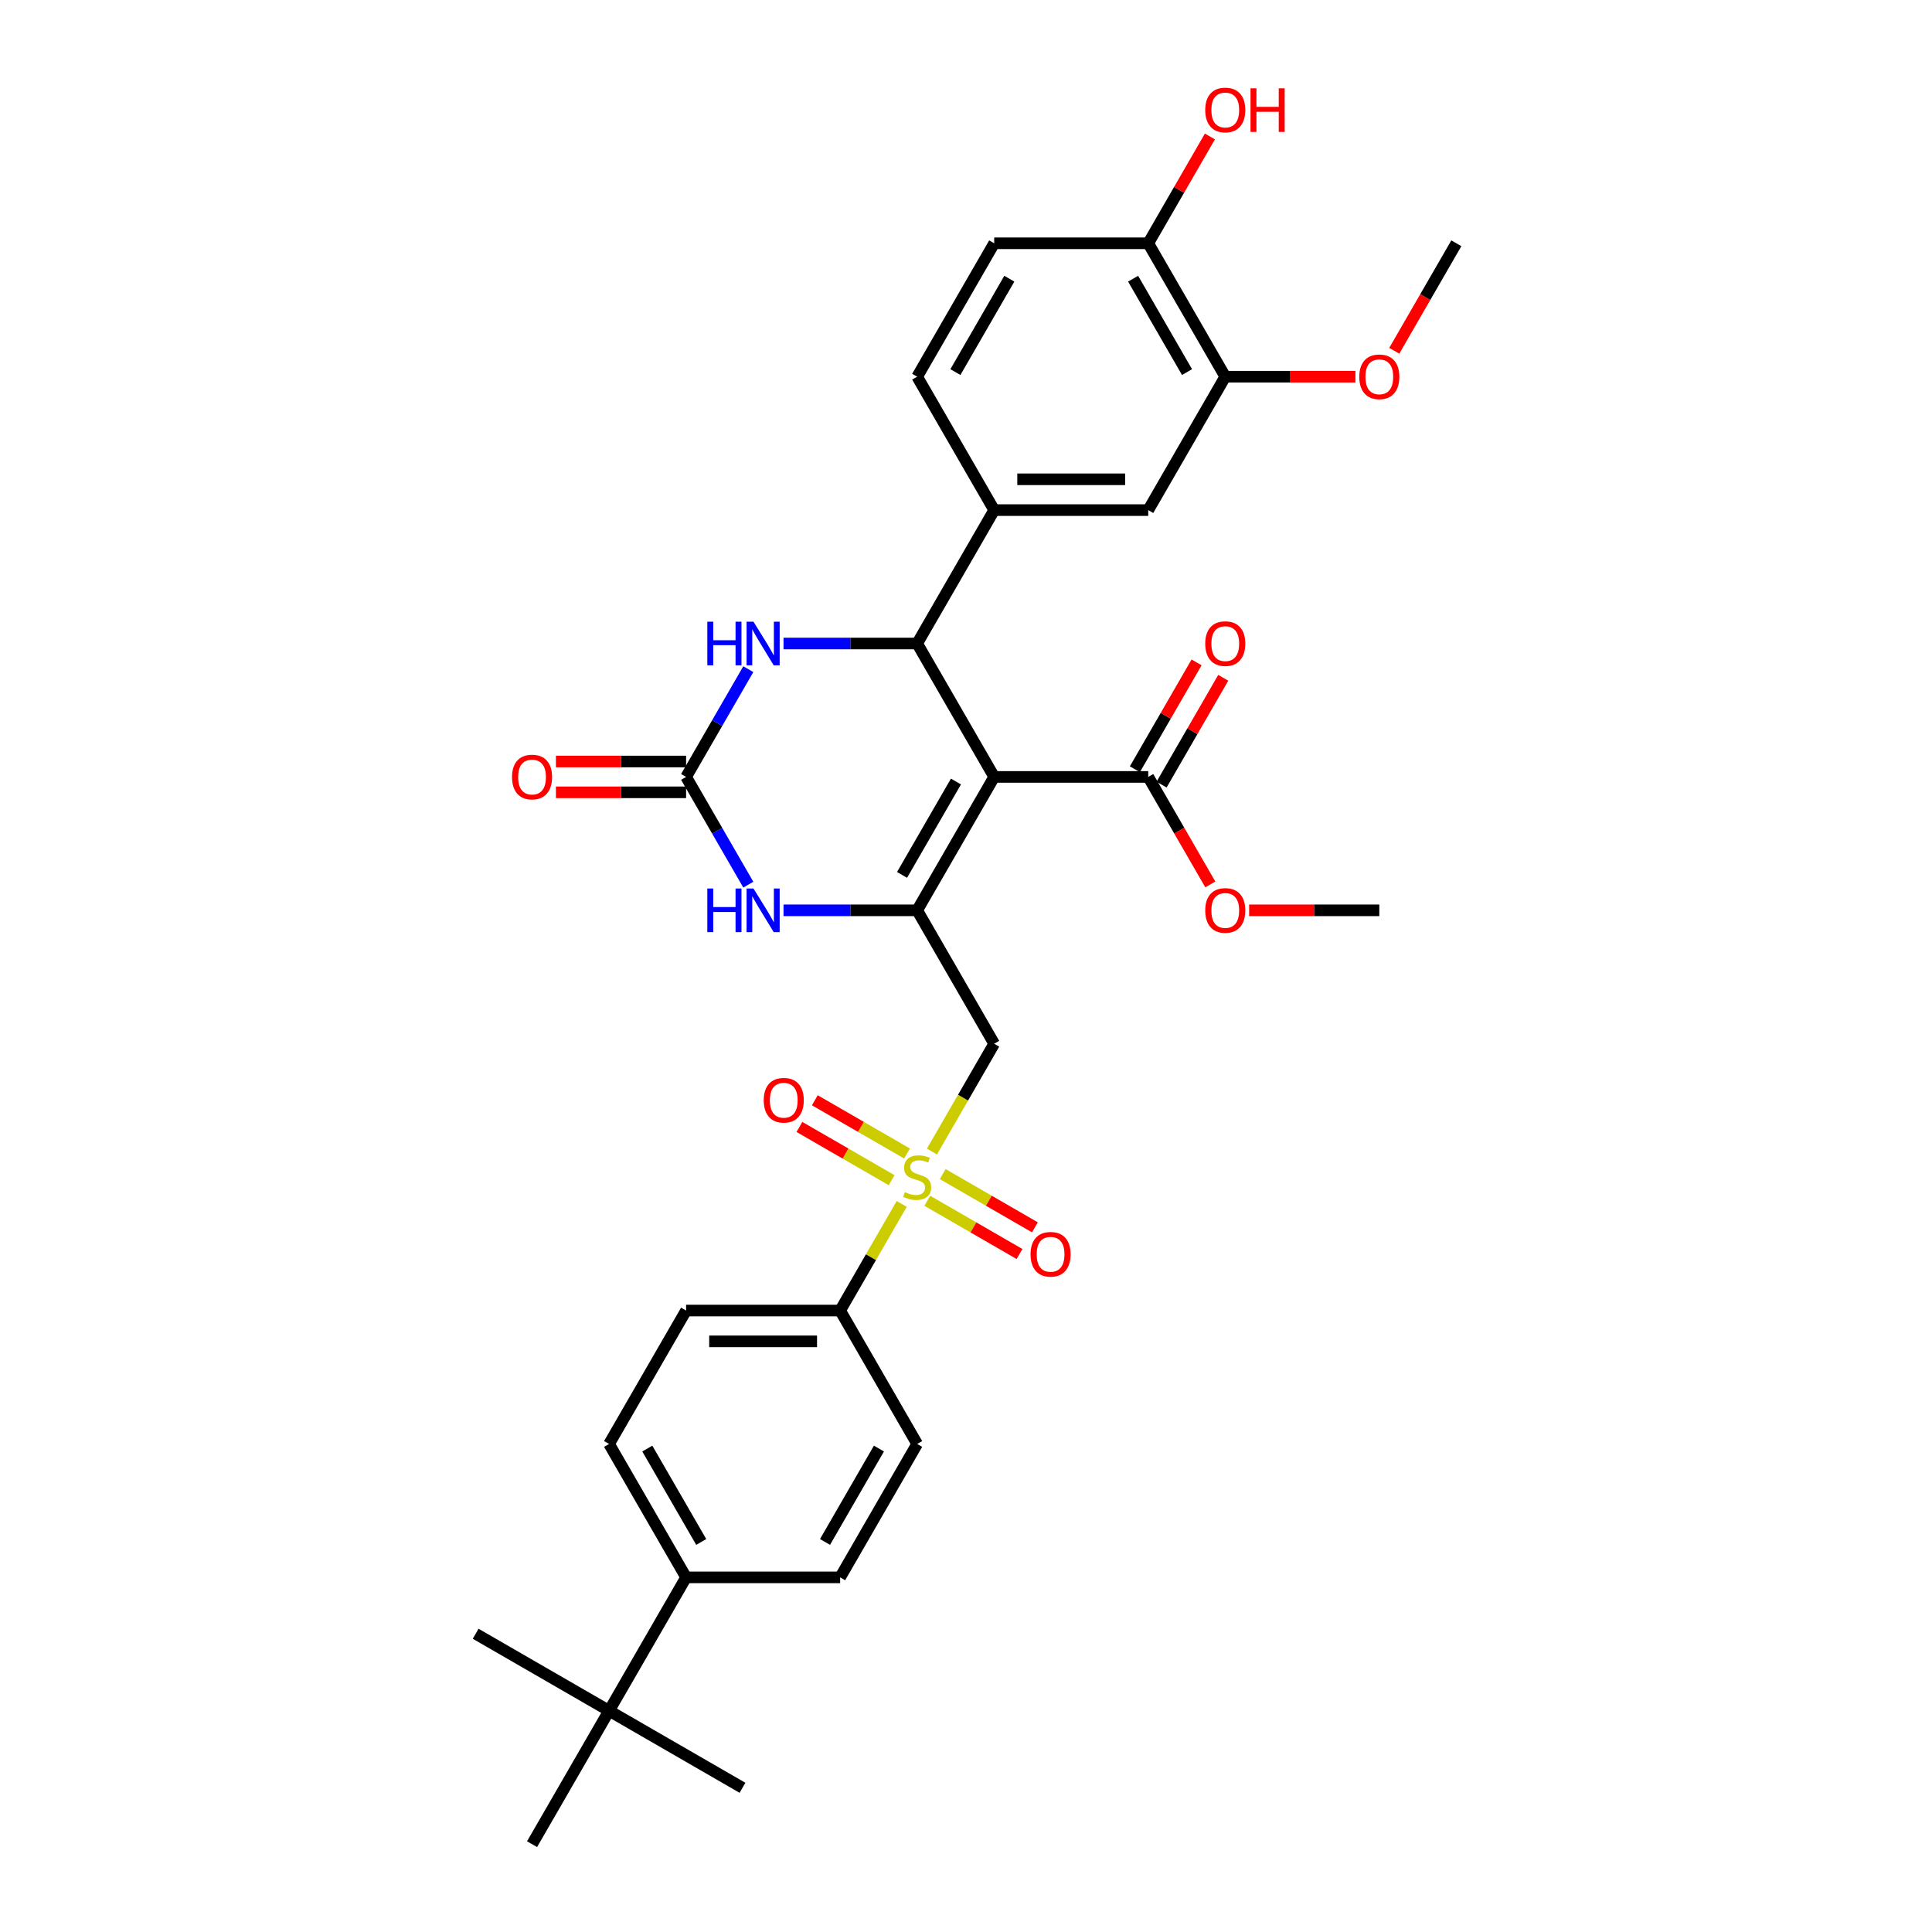 <?xml version='1.0' encoding='iso-8859-1'?>
<svg version='1.1' baseProfile='full'
              xmlns='http://www.w3.org/2000/svg'
                      xmlns:rdkit='http://www.rdkit.org/xml'
                      xmlns:xlink='http://www.w3.org/1999/xlink'
                  xml:space='preserve'
width='1000px' height='1000px' viewBox='0 0 1000 1000'>
<!-- END OF HEADER -->
<rect style='opacity:1.0;fill:#FFFFFF;stroke:none' width='1000' height='1000' x='0' y='0'> </rect>
<path class='bond-0' d='M 514.592,402.131 L 474.725,471.183' style='fill:none;fill-rule:evenodd;stroke:#000000;stroke-width:6px;stroke-linecap:butt;stroke-linejoin:miter;stroke-opacity:1' />
<path class='bond-0' d='M 494.802,404.516 L 466.895,452.852' style='fill:none;fill-rule:evenodd;stroke:#000000;stroke-width:6px;stroke-linecap:butt;stroke-linejoin:miter;stroke-opacity:1' />
<path class='bond-2' d='M 514.592,402.131 L 474.725,333.08' style='fill:none;fill-rule:evenodd;stroke:#000000;stroke-width:6px;stroke-linecap:butt;stroke-linejoin:miter;stroke-opacity:1' />
<path class='bond-7' d='M 514.592,402.131 L 594.326,402.131' style='fill:none;fill-rule:evenodd;stroke:#000000;stroke-width:6px;stroke-linecap:butt;stroke-linejoin:miter;stroke-opacity:1' />
<path class='bond-3' d='M 474.725,471.183 L 514.592,540.235' style='fill:none;fill-rule:evenodd;stroke:#000000;stroke-width:6px;stroke-linecap:butt;stroke-linejoin:miter;stroke-opacity:1' />
<path class='bond-5' d='M 474.725,471.183 L 440.137,471.183' style='fill:none;fill-rule:evenodd;stroke:#000000;stroke-width:6px;stroke-linecap:butt;stroke-linejoin:miter;stroke-opacity:1' />
<path class='bond-5' d='M 440.137,471.183 L 405.548,471.183' style='fill:none;fill-rule:evenodd;stroke:#0000FF;stroke-width:6px;stroke-linecap:butt;stroke-linejoin:miter;stroke-opacity:1' />
<path class='bond-1' d='M 482.376,596.035 L 498.484,568.135' style='fill:none;fill-rule:evenodd;stroke:#CCCC00;stroke-width:6px;stroke-linecap:butt;stroke-linejoin:miter;stroke-opacity:1' />
<path class='bond-1' d='M 498.484,568.135 L 514.592,540.235' style='fill:none;fill-rule:evenodd;stroke:#000000;stroke-width:6px;stroke-linecap:butt;stroke-linejoin:miter;stroke-opacity:1' />
<path class='bond-9' d='M 466.725,623.144 L 450.791,650.741' style='fill:none;fill-rule:evenodd;stroke:#CCCC00;stroke-width:6px;stroke-linecap:butt;stroke-linejoin:miter;stroke-opacity:1' />
<path class='bond-9' d='M 450.791,650.741 L 434.858,678.338' style='fill:none;fill-rule:evenodd;stroke:#000000;stroke-width:6px;stroke-linecap:butt;stroke-linejoin:miter;stroke-opacity:1' />
<path class='bond-12' d='M 479.972,621.523 L 503.835,635.3' style='fill:none;fill-rule:evenodd;stroke:#CCCC00;stroke-width:6px;stroke-linecap:butt;stroke-linejoin:miter;stroke-opacity:1' />
<path class='bond-12' d='M 503.835,635.3 L 527.698,649.077' style='fill:none;fill-rule:evenodd;stroke:#FF0000;stroke-width:6px;stroke-linecap:butt;stroke-linejoin:miter;stroke-opacity:1' />
<path class='bond-12' d='M 487.945,607.712 L 511.808,621.49' style='fill:none;fill-rule:evenodd;stroke:#CCCC00;stroke-width:6px;stroke-linecap:butt;stroke-linejoin:miter;stroke-opacity:1' />
<path class='bond-12' d='M 511.808,621.49 L 535.672,635.267' style='fill:none;fill-rule:evenodd;stroke:#FF0000;stroke-width:6px;stroke-linecap:butt;stroke-linejoin:miter;stroke-opacity:1' />
<path class='bond-13' d='M 469.479,597.051 L 445.616,583.273' style='fill:none;fill-rule:evenodd;stroke:#CCCC00;stroke-width:6px;stroke-linecap:butt;stroke-linejoin:miter;stroke-opacity:1' />
<path class='bond-13' d='M 445.616,583.273 L 421.752,569.496' style='fill:none;fill-rule:evenodd;stroke:#FF0000;stroke-width:6px;stroke-linecap:butt;stroke-linejoin:miter;stroke-opacity:1' />
<path class='bond-13' d='M 461.505,610.861 L 437.642,597.084' style='fill:none;fill-rule:evenodd;stroke:#CCCC00;stroke-width:6px;stroke-linecap:butt;stroke-linejoin:miter;stroke-opacity:1' />
<path class='bond-13' d='M 437.642,597.084 L 413.779,583.306' style='fill:none;fill-rule:evenodd;stroke:#FF0000;stroke-width:6px;stroke-linecap:butt;stroke-linejoin:miter;stroke-opacity:1' />
<path class='bond-6' d='M 474.725,333.08 L 440.137,333.08' style='fill:none;fill-rule:evenodd;stroke:#000000;stroke-width:6px;stroke-linecap:butt;stroke-linejoin:miter;stroke-opacity:1' />
<path class='bond-6' d='M 440.137,333.08 L 405.548,333.08' style='fill:none;fill-rule:evenodd;stroke:#0000FF;stroke-width:6px;stroke-linecap:butt;stroke-linejoin:miter;stroke-opacity:1' />
<path class='bond-8' d='M 474.725,333.08 L 514.592,264.028' style='fill:none;fill-rule:evenodd;stroke:#000000;stroke-width:6px;stroke-linecap:butt;stroke-linejoin:miter;stroke-opacity:1' />
<path class='bond-4' d='M 355.124,402.131 L 371.223,374.247' style='fill:none;fill-rule:evenodd;stroke:#000000;stroke-width:6px;stroke-linecap:butt;stroke-linejoin:miter;stroke-opacity:1' />
<path class='bond-4' d='M 371.223,374.247 L 387.322,346.363' style='fill:none;fill-rule:evenodd;stroke:#0000FF;stroke-width:6px;stroke-linecap:butt;stroke-linejoin:miter;stroke-opacity:1' />
<path class='bond-14' d='M 355.124,394.158 L 321.436,394.158' style='fill:none;fill-rule:evenodd;stroke:#000000;stroke-width:6px;stroke-linecap:butt;stroke-linejoin:miter;stroke-opacity:1' />
<path class='bond-14' d='M 321.436,394.158 L 287.749,394.158' style='fill:none;fill-rule:evenodd;stroke:#FF0000;stroke-width:6px;stroke-linecap:butt;stroke-linejoin:miter;stroke-opacity:1' />
<path class='bond-14' d='M 355.124,410.105 L 321.436,410.105' style='fill:none;fill-rule:evenodd;stroke:#000000;stroke-width:6px;stroke-linecap:butt;stroke-linejoin:miter;stroke-opacity:1' />
<path class='bond-14' d='M 321.436,410.105 L 287.749,410.105' style='fill:none;fill-rule:evenodd;stroke:#FF0000;stroke-width:6px;stroke-linecap:butt;stroke-linejoin:miter;stroke-opacity:1' />
<path class='bond-33' d='M 355.124,402.131 L 371.223,430.015' style='fill:none;fill-rule:evenodd;stroke:#000000;stroke-width:6px;stroke-linecap:butt;stroke-linejoin:miter;stroke-opacity:1' />
<path class='bond-33' d='M 371.223,430.015 L 387.322,457.899' style='fill:none;fill-rule:evenodd;stroke:#0000FF;stroke-width:6px;stroke-linecap:butt;stroke-linejoin:miter;stroke-opacity:1' />
<path class='bond-19' d='M 601.232,406.118 L 617.192,378.473' style='fill:none;fill-rule:evenodd;stroke:#000000;stroke-width:6px;stroke-linecap:butt;stroke-linejoin:miter;stroke-opacity:1' />
<path class='bond-19' d='M 617.192,378.473 L 633.153,350.828' style='fill:none;fill-rule:evenodd;stroke:#FF0000;stroke-width:6px;stroke-linecap:butt;stroke-linejoin:miter;stroke-opacity:1' />
<path class='bond-19' d='M 587.421,398.145 L 603.382,370.5' style='fill:none;fill-rule:evenodd;stroke:#000000;stroke-width:6px;stroke-linecap:butt;stroke-linejoin:miter;stroke-opacity:1' />
<path class='bond-19' d='M 603.382,370.5 L 619.343,342.855' style='fill:none;fill-rule:evenodd;stroke:#FF0000;stroke-width:6px;stroke-linecap:butt;stroke-linejoin:miter;stroke-opacity:1' />
<path class='bond-25' d='M 594.326,402.131 L 610.388,429.952' style='fill:none;fill-rule:evenodd;stroke:#000000;stroke-width:6px;stroke-linecap:butt;stroke-linejoin:miter;stroke-opacity:1' />
<path class='bond-25' d='M 610.388,429.952 L 626.451,457.772' style='fill:none;fill-rule:evenodd;stroke:#FF0000;stroke-width:6px;stroke-linecap:butt;stroke-linejoin:miter;stroke-opacity:1' />
<path class='bond-10' d='M 514.592,264.028 L 594.326,264.028' style='fill:none;fill-rule:evenodd;stroke:#000000;stroke-width:6px;stroke-linecap:butt;stroke-linejoin:miter;stroke-opacity:1' />
<path class='bond-10' d='M 526.552,248.081 L 582.366,248.081' style='fill:none;fill-rule:evenodd;stroke:#000000;stroke-width:6px;stroke-linecap:butt;stroke-linejoin:miter;stroke-opacity:1' />
<path class='bond-18' d='M 514.592,264.028 L 474.725,194.976' style='fill:none;fill-rule:evenodd;stroke:#000000;stroke-width:6px;stroke-linecap:butt;stroke-linejoin:miter;stroke-opacity:1' />
<path class='bond-20' d='M 434.858,678.338 L 474.725,747.39' style='fill:none;fill-rule:evenodd;stroke:#000000;stroke-width:6px;stroke-linecap:butt;stroke-linejoin:miter;stroke-opacity:1' />
<path class='bond-21' d='M 434.858,678.338 L 355.124,678.338' style='fill:none;fill-rule:evenodd;stroke:#000000;stroke-width:6px;stroke-linecap:butt;stroke-linejoin:miter;stroke-opacity:1' />
<path class='bond-21' d='M 422.898,694.285 L 367.084,694.285' style='fill:none;fill-rule:evenodd;stroke:#000000;stroke-width:6px;stroke-linecap:butt;stroke-linejoin:miter;stroke-opacity:1' />
<path class='bond-11' d='M 594.326,264.028 L 634.194,194.976' style='fill:none;fill-rule:evenodd;stroke:#000000;stroke-width:6px;stroke-linecap:butt;stroke-linejoin:miter;stroke-opacity:1' />
<path class='bond-26' d='M 634.194,194.976 L 667.881,194.976' style='fill:none;fill-rule:evenodd;stroke:#000000;stroke-width:6px;stroke-linecap:butt;stroke-linejoin:miter;stroke-opacity:1' />
<path class='bond-26' d='M 667.881,194.976 L 701.569,194.976' style='fill:none;fill-rule:evenodd;stroke:#FF0000;stroke-width:6px;stroke-linecap:butt;stroke-linejoin:miter;stroke-opacity:1' />
<path class='bond-34' d='M 634.194,194.976 L 594.326,125.924' style='fill:none;fill-rule:evenodd;stroke:#000000;stroke-width:6px;stroke-linecap:butt;stroke-linejoin:miter;stroke-opacity:1' />
<path class='bond-34' d='M 614.403,192.592 L 586.496,144.255' style='fill:none;fill-rule:evenodd;stroke:#000000;stroke-width:6px;stroke-linecap:butt;stroke-linejoin:miter;stroke-opacity:1' />
<path class='bond-15' d='M 315.257,885.494 L 355.124,816.442' style='fill:none;fill-rule:evenodd;stroke:#000000;stroke-width:6px;stroke-linecap:butt;stroke-linejoin:miter;stroke-opacity:1' />
<path class='bond-28' d='M 315.257,885.494 L 246.205,845.627' style='fill:none;fill-rule:evenodd;stroke:#000000;stroke-width:6px;stroke-linecap:butt;stroke-linejoin:miter;stroke-opacity:1' />
<path class='bond-29' d='M 315.257,885.494 L 384.309,925.361' style='fill:none;fill-rule:evenodd;stroke:#000000;stroke-width:6px;stroke-linecap:butt;stroke-linejoin:miter;stroke-opacity:1' />
<path class='bond-30' d='M 315.257,885.494 L 275.39,954.545' style='fill:none;fill-rule:evenodd;stroke:#000000;stroke-width:6px;stroke-linecap:butt;stroke-linejoin:miter;stroke-opacity:1' />
<path class='bond-16' d='M 355.124,816.442 L 315.257,747.39' style='fill:none;fill-rule:evenodd;stroke:#000000;stroke-width:6px;stroke-linecap:butt;stroke-linejoin:miter;stroke-opacity:1' />
<path class='bond-16' d='M 362.954,798.111 L 335.047,749.775' style='fill:none;fill-rule:evenodd;stroke:#000000;stroke-width:6px;stroke-linecap:butt;stroke-linejoin:miter;stroke-opacity:1' />
<path class='bond-35' d='M 355.124,816.442 L 434.858,816.442' style='fill:none;fill-rule:evenodd;stroke:#000000;stroke-width:6px;stroke-linecap:butt;stroke-linejoin:miter;stroke-opacity:1' />
<path class='bond-17' d='M 594.326,125.924 L 514.592,125.924' style='fill:none;fill-rule:evenodd;stroke:#000000;stroke-width:6px;stroke-linecap:butt;stroke-linejoin:miter;stroke-opacity:1' />
<path class='bond-27' d='M 594.326,125.924 L 610.287,98.279' style='fill:none;fill-rule:evenodd;stroke:#000000;stroke-width:6px;stroke-linecap:butt;stroke-linejoin:miter;stroke-opacity:1' />
<path class='bond-27' d='M 610.287,98.279 L 626.248,70.635' style='fill:none;fill-rule:evenodd;stroke:#FF0000;stroke-width:6px;stroke-linecap:butt;stroke-linejoin:miter;stroke-opacity:1' />
<path class='bond-22' d='M 474.725,194.976 L 514.592,125.924' style='fill:none;fill-rule:evenodd;stroke:#000000;stroke-width:6px;stroke-linecap:butt;stroke-linejoin:miter;stroke-opacity:1' />
<path class='bond-22' d='M 494.516,192.592 L 522.423,144.255' style='fill:none;fill-rule:evenodd;stroke:#000000;stroke-width:6px;stroke-linecap:butt;stroke-linejoin:miter;stroke-opacity:1' />
<path class='bond-23' d='M 474.725,747.39 L 434.858,816.442' style='fill:none;fill-rule:evenodd;stroke:#000000;stroke-width:6px;stroke-linecap:butt;stroke-linejoin:miter;stroke-opacity:1' />
<path class='bond-23' d='M 454.935,749.775 L 427.028,798.111' style='fill:none;fill-rule:evenodd;stroke:#000000;stroke-width:6px;stroke-linecap:butt;stroke-linejoin:miter;stroke-opacity:1' />
<path class='bond-24' d='M 355.124,678.338 L 315.257,747.39' style='fill:none;fill-rule:evenodd;stroke:#000000;stroke-width:6px;stroke-linecap:butt;stroke-linejoin:miter;stroke-opacity:1' />
<path class='bond-31' d='M 646.552,471.183 L 680.24,471.183' style='fill:none;fill-rule:evenodd;stroke:#FF0000;stroke-width:6px;stroke-linecap:butt;stroke-linejoin:miter;stroke-opacity:1' />
<path class='bond-31' d='M 680.24,471.183 L 713.928,471.183' style='fill:none;fill-rule:evenodd;stroke:#000000;stroke-width:6px;stroke-linecap:butt;stroke-linejoin:miter;stroke-opacity:1' />
<path class='bond-32' d='M 721.671,181.565 L 737.733,153.744' style='fill:none;fill-rule:evenodd;stroke:#FF0000;stroke-width:6px;stroke-linecap:butt;stroke-linejoin:miter;stroke-opacity:1' />
<path class='bond-32' d='M 737.733,153.744 L 753.795,125.924' style='fill:none;fill-rule:evenodd;stroke:#000000;stroke-width:6px;stroke-linecap:butt;stroke-linejoin:miter;stroke-opacity:1' />
<path  class='atom-2' d='M 468.347 617.037
Q 468.602 617.132, 469.654 617.579
Q 470.707 618.025, 471.855 618.313
Q 473.035 618.568, 474.183 618.568
Q 476.32 618.568, 477.564 617.547
Q 478.808 616.495, 478.808 614.677
Q 478.808 613.433, 478.17 612.667
Q 477.564 611.902, 476.607 611.487
Q 475.65 611.073, 474.056 610.594
Q 472.046 609.988, 470.834 609.414
Q 469.654 608.84, 468.793 607.628
Q 467.964 606.416, 467.964 604.375
Q 467.964 601.536, 469.877 599.782
Q 471.823 598.028, 475.65 598.028
Q 478.265 598.028, 481.232 599.272
L 480.498 601.728
Q 477.787 600.612, 475.746 600.612
Q 473.545 600.612, 472.333 601.536
Q 471.121 602.429, 471.153 603.992
Q 471.153 605.204, 471.759 605.938
Q 472.397 606.671, 473.29 607.086
Q 474.215 607.501, 475.746 607.979
Q 477.787 608.617, 478.999 609.255
Q 480.211 609.893, 481.072 611.2
Q 481.965 612.476, 481.965 614.677
Q 481.965 617.802, 479.86 619.493
Q 477.787 621.151, 474.311 621.151
Q 472.301 621.151, 470.77 620.705
Q 469.271 620.29, 467.485 619.556
L 468.347 617.037
' fill='#CCCC00'/>
<path  class='atom-6' d='M 366.111 459.893
L 369.173 459.893
L 369.173 469.493
L 380.719 469.493
L 380.719 459.893
L 383.781 459.893
L 383.781 482.473
L 380.719 482.473
L 380.719 472.044
L 369.173 472.044
L 369.173 482.473
L 366.111 482.473
L 366.111 459.893
' fill='#0000FF'/>
<path  class='atom-6' d='M 390 459.893
L 397.399 471.853
Q 398.133 473.033, 399.313 475.17
Q 400.493 477.307, 400.557 477.434
L 400.557 459.893
L 403.555 459.893
L 403.555 482.473
L 400.461 482.473
L 392.519 469.397
Q 391.595 467.866, 390.606 466.112
Q 389.649 464.358, 389.362 463.816
L 389.362 482.473
L 386.428 482.473
L 386.428 459.893
L 390 459.893
' fill='#0000FF'/>
<path  class='atom-7' d='M 366.111 321.789
L 369.173 321.789
L 369.173 331.389
L 380.719 331.389
L 380.719 321.789
L 383.781 321.789
L 383.781 344.37
L 380.719 344.37
L 380.719 333.941
L 369.173 333.941
L 369.173 344.37
L 366.111 344.37
L 366.111 321.789
' fill='#0000FF'/>
<path  class='atom-7' d='M 390 321.789
L 397.399 333.749
Q 398.133 334.929, 399.313 337.066
Q 400.493 339.203, 400.557 339.331
L 400.557 321.789
L 403.555 321.789
L 403.555 344.37
L 400.461 344.37
L 392.519 331.293
Q 391.595 329.763, 390.606 328.008
Q 389.649 326.254, 389.362 325.712
L 389.362 344.37
L 386.428 344.37
L 386.428 321.789
L 390 321.789
' fill='#0000FF'/>
<path  class='atom-13' d='M 533.412 649.217
Q 533.412 643.796, 536.091 640.766
Q 538.77 637.736, 543.777 637.736
Q 548.784 637.736, 551.463 640.766
Q 554.143 643.796, 554.143 649.217
Q 554.143 654.703, 551.432 657.829
Q 548.721 660.922, 543.777 660.922
Q 538.802 660.922, 536.091 657.829
Q 533.412 654.735, 533.412 649.217
M 543.777 658.371
Q 547.222 658.371, 549.071 656.075
Q 550.953 653.746, 550.953 649.217
Q 550.953 644.784, 549.071 642.552
Q 547.222 640.287, 543.777 640.287
Q 540.333 640.287, 538.451 642.52
Q 536.601 644.752, 536.601 649.217
Q 536.601 653.778, 538.451 656.075
Q 540.333 658.371, 543.777 658.371
' fill='#FF0000'/>
<path  class='atom-14' d='M 395.308 569.483
Q 395.308 564.061, 397.987 561.032
Q 400.666 558.002, 405.674 558.002
Q 410.681 558.002, 413.36 561.032
Q 416.039 564.061, 416.039 569.483
Q 416.039 574.969, 413.328 578.095
Q 410.617 581.188, 405.674 581.188
Q 400.698 581.188, 397.987 578.095
Q 395.308 575.001, 395.308 569.483
M 405.674 578.637
Q 409.118 578.637, 410.968 576.34
Q 412.85 574.012, 412.85 569.483
Q 412.85 565.05, 410.968 562.818
Q 409.118 560.553, 405.674 560.553
Q 402.229 560.553, 400.347 562.786
Q 398.497 565.018, 398.497 569.483
Q 398.497 574.044, 400.347 576.34
Q 402.229 578.637, 405.674 578.637
' fill='#FF0000'/>
<path  class='atom-15' d='M 265.025 402.195
Q 265.025 396.773, 267.704 393.743
Q 270.383 390.713, 275.39 390.713
Q 280.397 390.713, 283.076 393.743
Q 285.755 396.773, 285.755 402.195
Q 285.755 407.681, 283.044 410.806
Q 280.334 413.9, 275.39 413.9
Q 270.415 413.9, 267.704 410.806
Q 265.025 407.713, 265.025 402.195
M 275.39 411.349
Q 278.835 411.349, 280.684 409.052
Q 282.566 406.724, 282.566 402.195
Q 282.566 397.762, 280.684 395.529
Q 278.835 393.265, 275.39 393.265
Q 271.946 393.265, 270.064 395.497
Q 268.214 397.73, 268.214 402.195
Q 268.214 406.756, 270.064 409.052
Q 271.946 411.349, 275.39 411.349
' fill='#FF0000'/>
<path  class='atom-20' d='M 623.828 333.143
Q 623.828 327.721, 626.507 324.692
Q 629.186 321.662, 634.194 321.662
Q 639.201 321.662, 641.88 324.692
Q 644.559 327.721, 644.559 333.143
Q 644.559 338.629, 641.848 341.755
Q 639.137 344.848, 634.194 344.848
Q 629.218 344.848, 626.507 341.755
Q 623.828 338.661, 623.828 333.143
M 634.194 342.297
Q 637.638 342.297, 639.488 340
Q 641.37 337.672, 641.37 333.143
Q 641.37 328.71, 639.488 326.478
Q 637.638 324.213, 634.194 324.213
Q 630.749 324.213, 628.867 326.446
Q 627.017 328.678, 627.017 333.143
Q 627.017 337.704, 628.867 340
Q 630.749 342.297, 634.194 342.297
' fill='#FF0000'/>
<path  class='atom-26' d='M 623.828 471.247
Q 623.828 465.825, 626.507 462.795
Q 629.186 459.765, 634.194 459.765
Q 639.201 459.765, 641.88 462.795
Q 644.559 465.825, 644.559 471.247
Q 644.559 476.733, 641.848 479.858
Q 639.137 482.952, 634.194 482.952
Q 629.218 482.952, 626.507 479.858
Q 623.828 476.764, 623.828 471.247
M 634.194 480.4
Q 637.638 480.4, 639.488 478.104
Q 641.37 475.776, 641.37 471.247
Q 641.37 466.814, 639.488 464.581
Q 637.638 462.317, 634.194 462.317
Q 630.749 462.317, 628.867 464.549
Q 627.017 466.782, 627.017 471.247
Q 627.017 475.808, 628.867 478.104
Q 630.749 480.4, 634.194 480.4
' fill='#FF0000'/>
<path  class='atom-27' d='M 703.562 195.04
Q 703.562 189.618, 706.241 186.588
Q 708.92 183.558, 713.928 183.558
Q 718.935 183.558, 721.614 186.588
Q 724.293 189.618, 724.293 195.04
Q 724.293 200.526, 721.582 203.651
Q 718.871 206.745, 713.928 206.745
Q 708.952 206.745, 706.241 203.651
Q 703.562 200.557, 703.562 195.04
M 713.928 204.193
Q 717.372 204.193, 719.222 201.897
Q 721.104 199.569, 721.104 195.04
Q 721.104 190.607, 719.222 188.374
Q 717.372 186.11, 713.928 186.11
Q 710.483 186.11, 708.601 188.342
Q 706.752 190.575, 706.752 195.04
Q 706.752 199.601, 708.601 201.897
Q 710.483 204.193, 713.928 204.193
' fill='#FF0000'/>
<path  class='atom-28' d='M 623.828 56.936
Q 623.828 51.514, 626.507 48.484
Q 629.186 45.455, 634.194 45.455
Q 639.201 45.455, 641.88 48.484
Q 644.559 51.514, 644.559 56.936
Q 644.559 62.422, 641.848 65.547
Q 639.137 68.641, 634.194 68.641
Q 629.218 68.641, 626.507 65.547
Q 623.828 62.454, 623.828 56.936
M 634.194 66.09
Q 637.638 66.09, 639.488 63.793
Q 641.37 61.465, 641.37 56.936
Q 641.37 52.503, 639.488 50.27
Q 637.638 48.006, 634.194 48.006
Q 630.749 48.006, 628.867 50.239
Q 627.017 52.471, 627.017 56.936
Q 627.017 61.497, 628.867 63.793
Q 630.749 66.09, 634.194 66.09
' fill='#FF0000'/>
<path  class='atom-28' d='M 647.27 45.71
L 650.332 45.71
L 650.332 55.31
L 661.877 55.31
L 661.877 45.71
L 664.939 45.71
L 664.939 68.29
L 661.877 68.29
L 661.877 57.861
L 650.332 57.861
L 650.332 68.29
L 647.27 68.29
L 647.27 45.71
' fill='#FF0000'/>
</svg>
